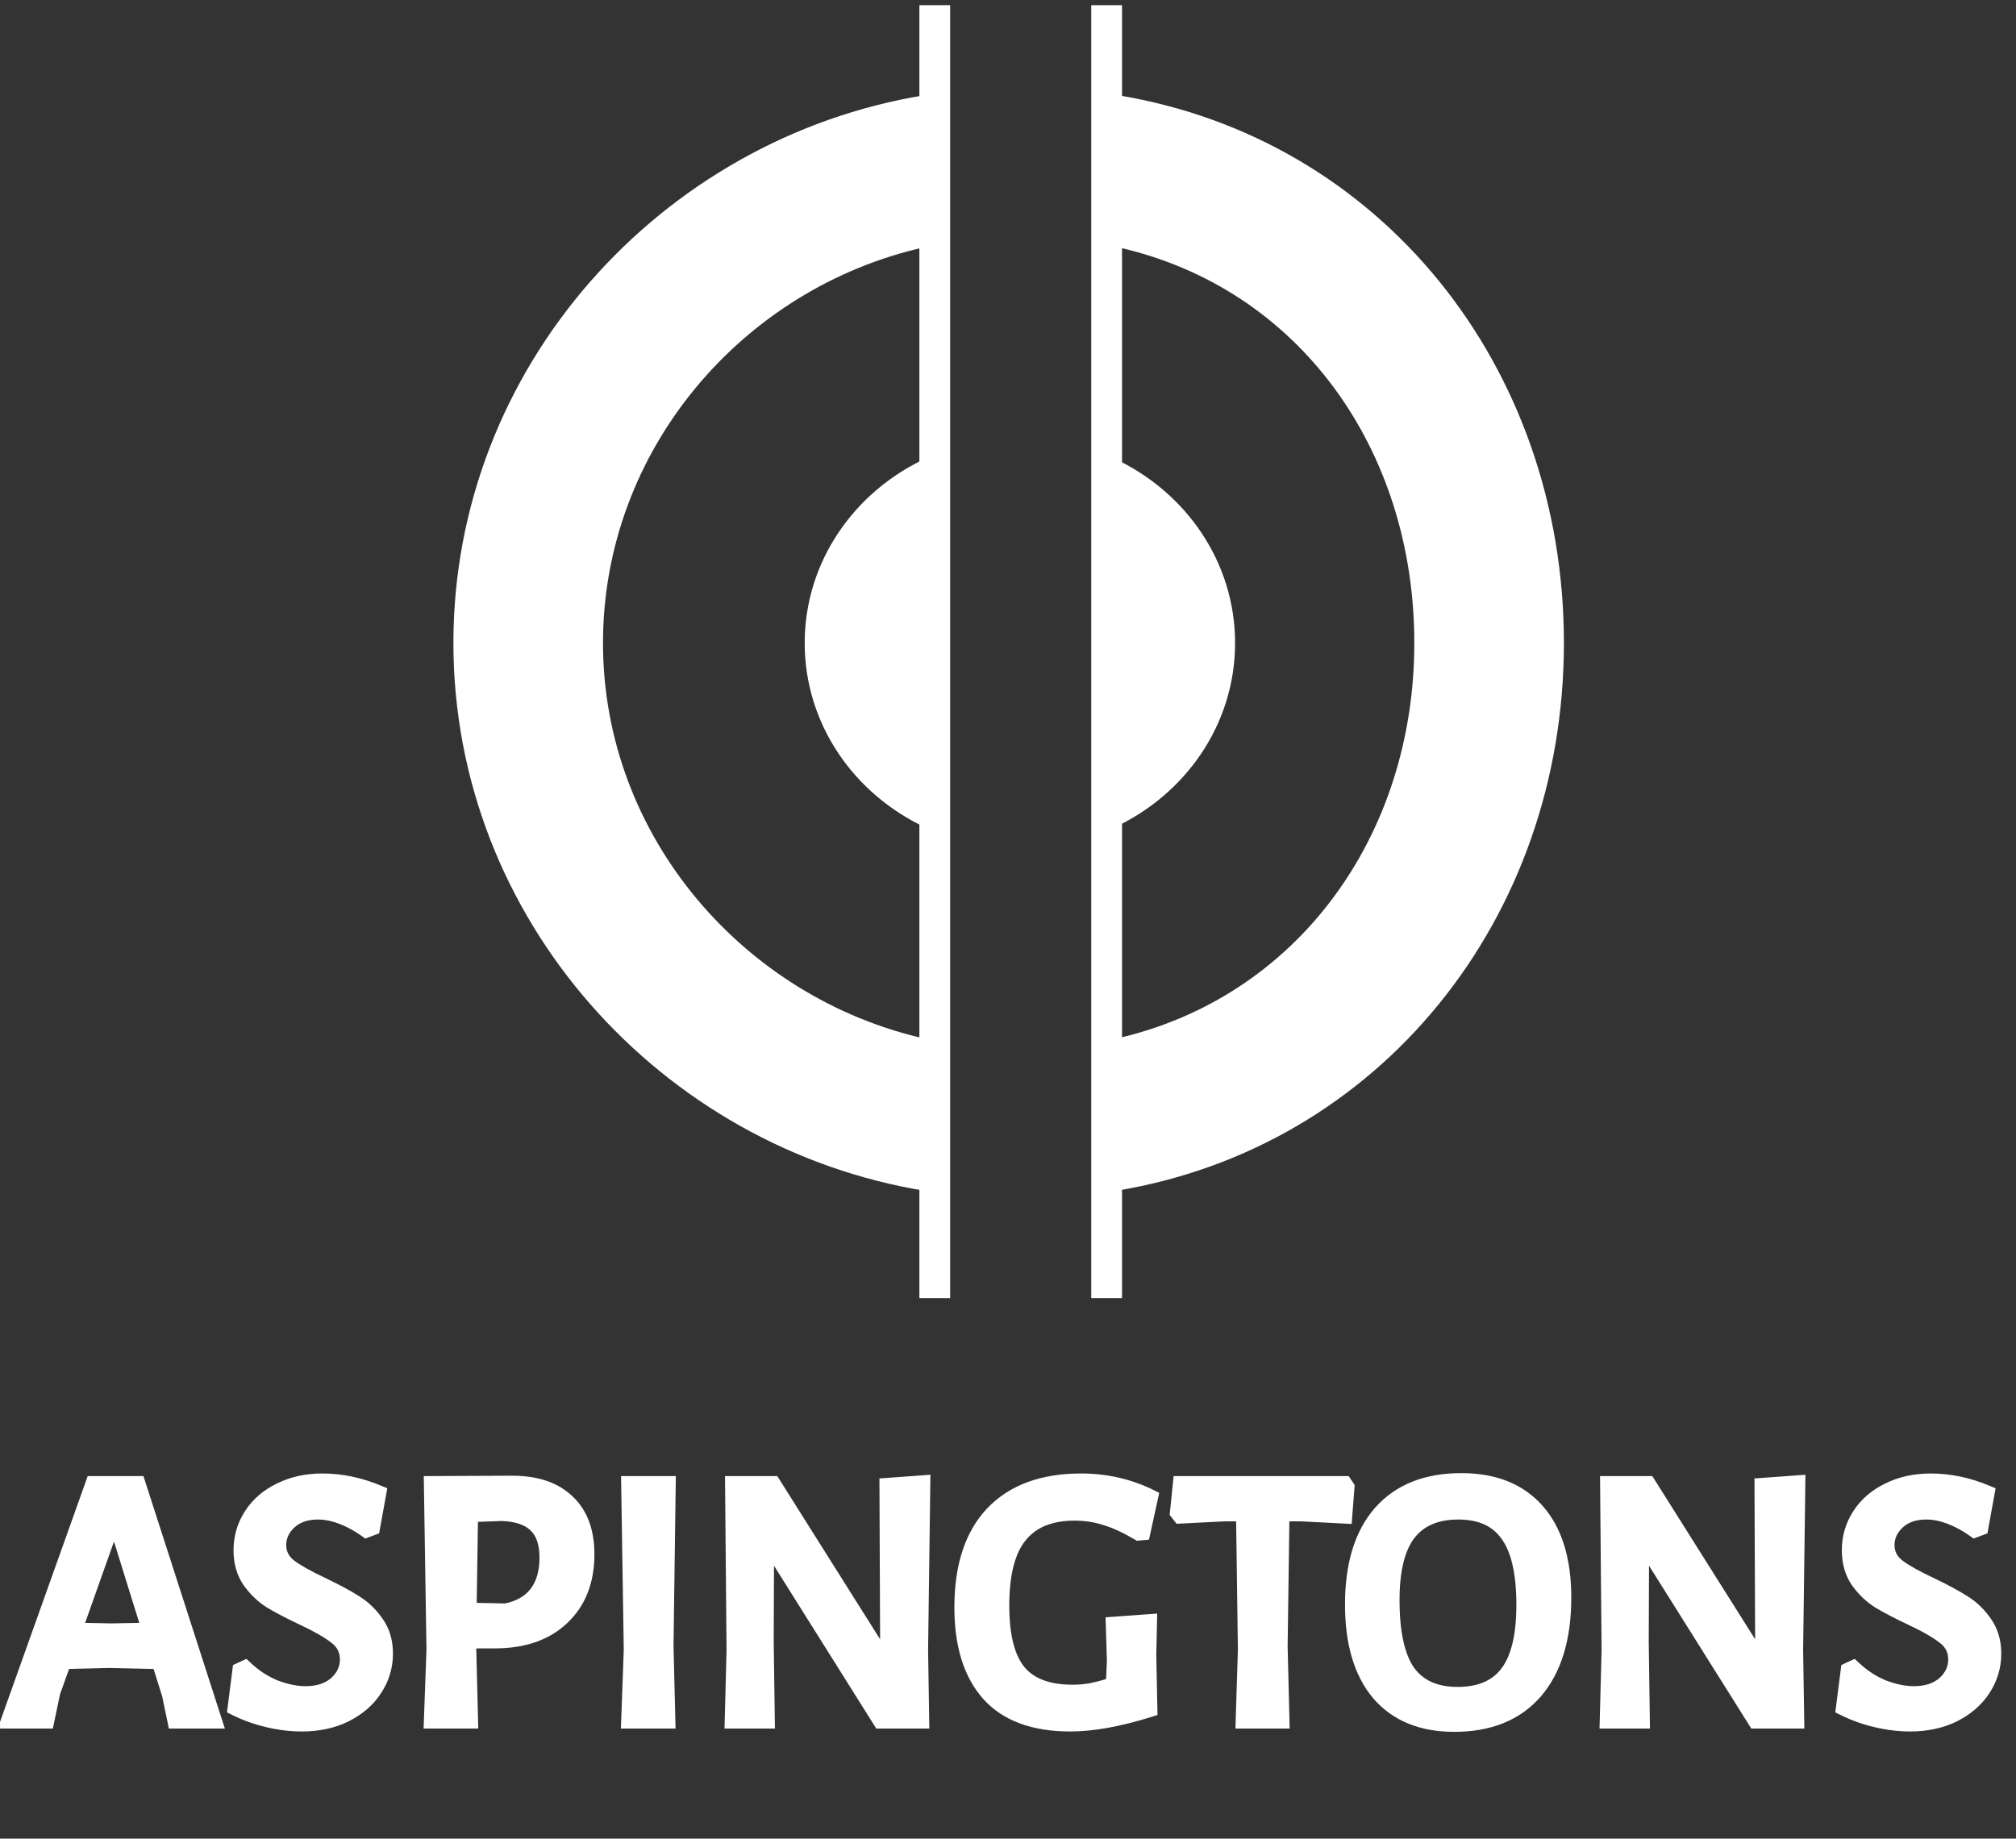 <svg xmlns="http://www.w3.org/2000/svg" width="262" height="239" viewBox="0 0 262 239" fill="none"><rect x="0" y="0" width="262" height="239" fill="#333333" stroke="none"/><path d="M160.512 83.585C160.512 73.046 154.105 63.935 144.805 59.601V107.57C154.105 103.236 160.512 94.124 160.512 83.585Z" fill="white"></path><path d="M104.578 83.585C104.578 94.124 110.984 103.236 120.285 107.57L120.285 59.601C110.984 63.935 104.578 73.046 104.578 83.585Z" fill="white"></path><path d="M120.175 12.371C85.894 17.968 58.925 47.721 58.925 83.585C58.925 119.453 85.958 149.209 120.245 154.802V135.026C96.706 129.744 78.366 108.719 78.366 83.585C78.366 58.423 96.596 37.379 120.175 32.127V12.371Z" fill="white"></path><path d="M203.246 83.585C203.246 47.721 179.504 17.968 145.223 12.371V32.127C168.802 37.379 183.805 58.423 183.805 83.585C183.805 108.719 168.521 129.744 144.982 135.026V154.802C179.269 149.209 203.246 119.453 203.246 83.585Z" fill="white"></path><line x1="121.483" y1="0.674" x2="121.483" y2="168.745" stroke="white" stroke-width="4"></line><line x1="143.818" y1="0.674" x2="143.818" y2="168.745" stroke="white" stroke-width="4"></line><mask id="path-5-outside-1_198_29" maskUnits="userSpaceOnUse" x="-0.415" y="190.688" width="261" height="35" fill="black"><rect fill="white" x="-0.415" y="190.688" width="261" height="35"></rect><path d="M27.849 223.688H22.761L22.041 220.232L20.698 215.96L14.169 215.816L8.265 215.96L6.825 219.992L6.057 223.688H1.113L12.105 192.872H17.913L27.849 223.688ZM19.449 211.928L15.034 197.72H14.697L9.657 211.928L14.505 212.024L19.449 211.928ZM41.909 192.536C44.341 192.536 46.773 193.048 49.205 194.072L48.389 198.584L47.621 198.872C46.597 198.136 45.541 197.56 44.453 197.144C43.365 196.728 42.325 196.52 41.333 196.52C39.765 196.52 38.517 196.952 37.589 197.816C36.661 198.68 36.197 199.688 36.197 200.84C36.197 201.96 36.661 202.888 37.589 203.624C38.517 204.328 39.973 205.144 41.957 206.072C43.685 206.904 45.077 207.656 46.133 208.328C47.221 209 48.149 209.896 48.917 211.016C49.685 212.104 50.069 213.416 50.069 214.952C50.069 216.616 49.605 218.152 48.677 219.56C47.781 220.936 46.501 222.04 44.837 222.872C43.205 223.672 41.333 224.072 39.221 224.072C37.813 224.072 36.357 223.896 34.853 223.544C33.349 223.192 31.925 222.68 30.581 222.008L31.205 217.112L31.829 216.824C33.013 217.944 34.309 218.792 35.717 219.368C37.157 219.912 38.485 220.184 39.701 220.184C41.365 220.184 42.693 219.752 43.685 218.888C44.677 217.992 45.173 216.936 45.173 215.72C45.173 214.504 44.693 213.528 43.733 212.792C42.773 212.024 41.301 211.176 39.317 210.248C37.621 209.448 36.245 208.728 35.189 208.088C34.133 207.416 33.221 206.536 32.453 205.448C31.717 204.36 31.349 203.048 31.349 201.512C31.349 199.848 31.797 198.328 32.693 196.952C33.589 195.576 34.837 194.504 36.437 193.736C38.037 192.936 39.861 192.536 41.909 192.536ZM66.552 192.824C69.656 192.824 72.04 193.624 73.704 195.224C75.4 196.792 76.249 199.064 76.249 202.04C76.249 205.496 75.177 208.232 73.032 210.248C70.921 212.264 68.008 213.272 64.296 213.272H60.888V213.992L61.128 223.688H56.088L56.424 214.424L56.088 192.872L66.552 192.824ZM65.736 209.432C67.496 209.08 68.824 208.328 69.72 207.176C70.648 205.992 71.112 204.424 71.112 202.472C71.112 200.552 70.617 199.128 69.624 198.2C68.665 197.272 67.192 196.776 65.209 196.712L61.128 196.856L60.936 209.336L65.736 209.432ZM86.529 213.992L86.769 223.688H81.729L82.065 214.424L81.729 192.872H86.817L86.529 213.992ZM119.615 214.472L119.759 223.688H114.431L99.935 200.6H99.599L99.551 213.368L99.695 223.688H95.183L95.423 214.568L95.231 192.872H100.463L115.007 215.96H115.391L115.295 193.112L119.903 192.776L119.615 214.472ZM140.486 192.536C143.718 192.536 146.726 193.224 149.51 194.6L148.502 199.208L147.974 199.256C146.406 198.328 144.982 197.672 143.702 197.288C142.422 196.872 141.078 196.664 139.67 196.664C136.47 196.664 134.086 197.64 132.518 199.592C130.95 201.512 130.166 204.552 130.166 208.712C130.166 212.68 130.902 215.56 132.374 217.352C133.846 219.112 136.182 219.992 139.382 219.992C140.182 219.992 140.966 219.928 141.734 219.8C142.534 219.64 143.526 219.384 144.71 219.032L144.854 215.912L144.71 211.16L149.366 210.824L149.27 215.144L149.414 222.2C145.446 223.448 142.006 224.072 139.094 224.072C134.39 224.072 130.87 222.776 128.534 220.184C126.198 217.56 125.03 213.816 125.03 208.952C125.03 203.64 126.358 199.576 129.014 196.76C131.702 193.944 135.526 192.536 140.486 192.536ZM175.028 193.304L174.74 197.048L169.172 196.76H166.58L166.34 213.992L166.58 223.688H161.588L161.876 214.424L161.636 196.76H159.044L153.38 197.048L153.044 196.616L153.428 192.872H174.74L175.028 193.304ZM189.908 192.488C194.164 192.488 197.444 193.8 199.748 196.424C202.052 199.048 203.204 202.792 203.204 207.656C203.204 212.904 201.972 216.968 199.508 219.848C197.044 222.696 193.54 224.12 188.996 224.12C184.772 224.12 181.508 222.776 179.204 220.088C176.932 217.368 175.796 213.528 175.796 208.568C175.796 203.416 177.012 199.448 179.444 196.664C181.908 193.88 185.396 192.488 189.908 192.488ZM189.524 196.52C186.612 196.52 184.436 197.464 182.996 199.352C181.588 201.208 180.884 204.088 180.884 207.992C180.884 212.248 181.572 215.368 182.948 217.352C184.356 219.304 186.516 220.28 189.428 220.28C192.372 220.28 194.548 219.336 195.956 217.448C197.364 215.56 198.068 212.616 198.068 208.616C198.068 204.424 197.364 201.368 195.956 199.448C194.58 197.496 192.436 196.52 189.524 196.52ZM233.334 214.472L233.478 223.688H228.15L213.654 200.6H213.318L213.27 213.368L213.414 223.688H208.902L209.142 214.568L208.95 192.872H214.182L228.726 215.96H229.11L229.014 193.112L233.622 192.776L233.334 214.472ZM250.925 192.536C253.357 192.536 255.789 193.048 258.221 194.072L257.405 198.584L256.637 198.872C255.613 198.136 254.557 197.56 253.469 197.144C252.381 196.728 251.341 196.52 250.349 196.52C248.781 196.52 247.533 196.952 246.605 197.816C245.677 198.68 245.213 199.688 245.213 200.84C245.213 201.96 245.677 202.888 246.605 203.624C247.533 204.328 248.989 205.144 250.973 206.072C252.701 206.904 254.093 207.656 255.149 208.328C256.237 209 257.165 209.896 257.933 211.016C258.701 212.104 259.085 213.416 259.085 214.952C259.085 216.616 258.621 218.152 257.693 219.56C256.797 220.936 255.517 222.04 253.853 222.872C252.221 223.672 250.349 224.072 248.237 224.072C246.829 224.072 245.373 223.896 243.869 223.544C242.365 223.192 240.941 222.68 239.597 222.008L240.221 217.112L240.845 216.824C242.029 217.944 243.325 218.792 244.733 219.368C246.173 219.912 247.501 220.184 248.717 220.184C250.381 220.184 251.709 219.752 252.701 218.888C253.693 217.992 254.189 216.936 254.189 215.72C254.189 214.504 253.709 213.528 252.749 212.792C251.789 212.024 250.317 211.176 248.333 210.248C246.637 209.448 245.261 208.728 244.205 208.088C243.149 207.416 242.237 206.536 241.469 205.448C240.733 204.36 240.365 203.048 240.365 201.512C240.365 199.848 240.813 198.328 241.709 196.952C242.605 195.576 243.853 194.504 245.453 193.736C247.053 192.936 248.877 192.536 250.925 192.536Z"></path></mask><path d="M27.849 223.688H22.761L22.041 220.232L20.698 215.96L14.169 215.816L8.265 215.96L6.825 219.992L6.057 223.688H1.113L12.105 192.872H17.913L27.849 223.688ZM19.449 211.928L15.034 197.72H14.697L9.657 211.928L14.505 212.024L19.449 211.928ZM41.909 192.536C44.341 192.536 46.773 193.048 49.205 194.072L48.389 198.584L47.621 198.872C46.597 198.136 45.541 197.56 44.453 197.144C43.365 196.728 42.325 196.52 41.333 196.52C39.765 196.52 38.517 196.952 37.589 197.816C36.661 198.68 36.197 199.688 36.197 200.84C36.197 201.96 36.661 202.888 37.589 203.624C38.517 204.328 39.973 205.144 41.957 206.072C43.685 206.904 45.077 207.656 46.133 208.328C47.221 209 48.149 209.896 48.917 211.016C49.685 212.104 50.069 213.416 50.069 214.952C50.069 216.616 49.605 218.152 48.677 219.56C47.781 220.936 46.501 222.04 44.837 222.872C43.205 223.672 41.333 224.072 39.221 224.072C37.813 224.072 36.357 223.896 34.853 223.544C33.349 223.192 31.925 222.68 30.581 222.008L31.205 217.112L31.829 216.824C33.013 217.944 34.309 218.792 35.717 219.368C37.157 219.912 38.485 220.184 39.701 220.184C41.365 220.184 42.693 219.752 43.685 218.888C44.677 217.992 45.173 216.936 45.173 215.72C45.173 214.504 44.693 213.528 43.733 212.792C42.773 212.024 41.301 211.176 39.317 210.248C37.621 209.448 36.245 208.728 35.189 208.088C34.133 207.416 33.221 206.536 32.453 205.448C31.717 204.36 31.349 203.048 31.349 201.512C31.349 199.848 31.797 198.328 32.693 196.952C33.589 195.576 34.837 194.504 36.437 193.736C38.037 192.936 39.861 192.536 41.909 192.536ZM66.552 192.824C69.656 192.824 72.04 193.624 73.704 195.224C75.4 196.792 76.249 199.064 76.249 202.04C76.249 205.496 75.177 208.232 73.032 210.248C70.921 212.264 68.008 213.272 64.296 213.272H60.888V213.992L61.128 223.688H56.088L56.424 214.424L56.088 192.872L66.552 192.824ZM65.736 209.432C67.496 209.08 68.824 208.328 69.72 207.176C70.648 205.992 71.112 204.424 71.112 202.472C71.112 200.552 70.617 199.128 69.624 198.2C68.665 197.272 67.192 196.776 65.209 196.712L61.128 196.856L60.936 209.336L65.736 209.432ZM86.529 213.992L86.769 223.688H81.729L82.065 214.424L81.729 192.872H86.817L86.529 213.992ZM119.615 214.472L119.759 223.688H114.431L99.935 200.6H99.599L99.551 213.368L99.695 223.688H95.183L95.423 214.568L95.231 192.872H100.463L115.007 215.96H115.391L115.295 193.112L119.903 192.776L119.615 214.472ZM140.486 192.536C143.718 192.536 146.726 193.224 149.51 194.6L148.502 199.208L147.974 199.256C146.406 198.328 144.982 197.672 143.702 197.288C142.422 196.872 141.078 196.664 139.67 196.664C136.47 196.664 134.086 197.64 132.518 199.592C130.95 201.512 130.166 204.552 130.166 208.712C130.166 212.68 130.902 215.56 132.374 217.352C133.846 219.112 136.182 219.992 139.382 219.992C140.182 219.992 140.966 219.928 141.734 219.8C142.534 219.64 143.526 219.384 144.71 219.032L144.854 215.912L144.71 211.16L149.366 210.824L149.27 215.144L149.414 222.2C145.446 223.448 142.006 224.072 139.094 224.072C134.39 224.072 130.87 222.776 128.534 220.184C126.198 217.56 125.03 213.816 125.03 208.952C125.03 203.64 126.358 199.576 129.014 196.76C131.702 193.944 135.526 192.536 140.486 192.536ZM175.028 193.304L174.74 197.048L169.172 196.76H166.58L166.34 213.992L166.58 223.688H161.588L161.876 214.424L161.636 196.76H159.044L153.38 197.048L153.044 196.616L153.428 192.872H174.74L175.028 193.304ZM189.908 192.488C194.164 192.488 197.444 193.8 199.748 196.424C202.052 199.048 203.204 202.792 203.204 207.656C203.204 212.904 201.972 216.968 199.508 219.848C197.044 222.696 193.54 224.12 188.996 224.12C184.772 224.12 181.508 222.776 179.204 220.088C176.932 217.368 175.796 213.528 175.796 208.568C175.796 203.416 177.012 199.448 179.444 196.664C181.908 193.88 185.396 192.488 189.908 192.488ZM189.524 196.52C186.612 196.52 184.436 197.464 182.996 199.352C181.588 201.208 180.884 204.088 180.884 207.992C180.884 212.248 181.572 215.368 182.948 217.352C184.356 219.304 186.516 220.28 189.428 220.28C192.372 220.28 194.548 219.336 195.956 217.448C197.364 215.56 198.068 212.616 198.068 208.616C198.068 204.424 197.364 201.368 195.956 199.448C194.58 197.496 192.436 196.52 189.524 196.52ZM233.334 214.472L233.478 223.688H228.15L213.654 200.6H213.318L213.27 213.368L213.414 223.688H208.902L209.142 214.568L208.95 192.872H214.182L228.726 215.96H229.11L229.014 193.112L233.622 192.776L233.334 214.472ZM250.925 192.536C253.357 192.536 255.789 193.048 258.221 194.072L257.405 198.584L256.637 198.872C255.613 198.136 254.557 197.56 253.469 197.144C252.381 196.728 251.341 196.52 250.349 196.52C248.781 196.52 247.533 196.952 246.605 197.816C245.677 198.68 245.213 199.688 245.213 200.84C245.213 201.96 245.677 202.888 246.605 203.624C247.533 204.328 248.989 205.144 250.973 206.072C252.701 206.904 254.093 207.656 255.149 208.328C256.237 209 257.165 209.896 257.933 211.016C258.701 212.104 259.085 213.416 259.085 214.952C259.085 216.616 258.621 218.152 257.693 219.56C256.797 220.936 255.517 222.04 253.853 222.872C252.221 223.672 250.349 224.072 248.237 224.072C246.829 224.072 245.373 223.896 243.869 223.544C242.365 223.192 240.941 222.68 239.597 222.008L240.221 217.112L240.845 216.824C242.029 217.944 243.325 218.792 244.733 219.368C246.173 219.912 247.501 220.184 248.717 220.184C250.381 220.184 251.709 219.752 252.701 218.888C253.693 217.992 254.189 216.936 254.189 215.72C254.189 214.504 253.709 213.528 252.749 212.792C251.789 212.024 250.317 211.176 248.333 210.248C246.637 209.448 245.261 208.728 244.205 208.088C243.149 207.416 242.237 206.536 241.469 205.448C240.733 204.36 240.365 203.048 240.365 201.512C240.365 199.848 240.813 198.328 241.709 196.952C242.605 195.576 243.853 194.504 245.453 193.736C247.053 192.936 248.877 192.536 250.925 192.536Z" fill="white"></path><path d="M27.849 223.688V224.688H29.223L28.801 223.381L27.849 223.688ZM22.761 223.688L21.782 223.892L21.948 224.688H22.761V223.688ZM22.041 220.232L23.02 220.028L23.01 219.979L22.995 219.932L22.041 220.232ZM20.698 215.96L21.651 215.66L21.436 214.976L20.72 214.96L20.698 215.96ZM14.169 215.816L14.191 214.816L14.168 214.816L14.145 214.816L14.169 215.816ZM8.265 215.96L8.241 214.96L7.555 214.977L7.324 215.624L8.265 215.96ZM6.825 219.992L5.884 219.656L5.86 219.721L5.846 219.788L6.825 219.992ZM6.057 223.688V224.688H6.871L7.037 223.891L6.057 223.688ZM1.113 223.688L0.172 223.352L-0.305 224.688H1.113V223.688ZM12.105 192.872V191.872H11.4L11.164 192.536L12.105 192.872ZM17.913 192.872L18.865 192.565L18.642 191.872H17.913V192.872ZM19.449 211.928L19.469 212.928L20.799 212.902L20.404 211.631L19.449 211.928ZM15.034 197.72L15.988 197.423L15.77 196.72H15.034V197.72ZM14.697 197.72V196.72H13.991L13.755 197.386L14.697 197.72ZM9.657 211.928L8.715 211.594L8.251 212.9L9.638 212.928L9.657 211.928ZM14.505 212.024L14.486 213.024L14.505 213.024L14.525 213.024L14.505 212.024ZM27.849 222.688H22.761V224.688H27.849V222.688ZM23.74 223.484L23.02 220.028L21.062 220.436L21.782 223.892L23.74 223.484ZM22.995 219.932L21.651 215.66L19.744 216.26L21.087 220.532L22.995 219.932ZM20.72 214.96L14.191 214.816L14.147 216.816L20.675 216.96L20.72 214.96ZM14.145 214.816L8.241 214.96L8.29 216.96L14.194 216.816L14.145 214.816ZM7.324 215.624L5.884 219.656L7.767 220.328L9.207 216.296L7.324 215.624ZM5.846 219.788L5.078 223.484L7.037 223.891L7.805 220.195L5.846 219.788ZM6.057 222.688H1.113V224.688H6.057V222.688ZM2.055 224.024L13.047 193.208L11.164 192.536L0.172 223.352L2.055 224.024ZM12.105 193.872H17.913V191.872H12.105V193.872ZM16.962 193.179L26.898 223.995L28.801 223.381L18.865 192.565L16.962 193.179ZM20.404 211.631L15.988 197.423L14.079 198.017L18.494 212.225L20.404 211.631ZM15.034 196.72H14.697V198.72H15.034V196.72ZM13.755 197.386L8.715 211.594L10.6 212.262L15.64 198.054L13.755 197.386ZM9.638 212.928L14.486 213.024L14.525 211.024L9.677 210.928L9.638 212.928ZM14.525 213.024L19.469 212.928L19.43 210.928L14.486 211.024L14.525 213.024ZM49.205 194.072L50.189 194.25L50.332 193.461L49.593 193.15L49.205 194.072ZM48.389 198.584L48.74 199.52L49.272 199.321L49.373 198.762L48.389 198.584ZM47.621 198.872L47.038 199.684L47.472 199.996L47.972 199.808L47.621 198.872ZM37.589 197.816L38.271 198.548L38.271 198.548L37.589 197.816ZM37.589 203.624L36.968 204.407L36.976 204.414L36.985 204.421L37.589 203.624ZM41.957 206.072L42.391 205.171L42.381 205.166L41.957 206.072ZM46.133 208.328L45.596 209.172L45.608 209.179L46.133 208.328ZM48.917 211.016L48.093 211.581L48.1 211.593L48.917 211.016ZM48.677 219.56L47.842 219.01L47.839 219.014L48.677 219.56ZM44.837 222.872L45.278 223.77L45.285 223.766L44.837 222.872ZM34.853 223.544L34.625 224.518L34.625 224.518L34.853 223.544ZM30.581 222.008L29.589 221.881L29.5 222.585L30.134 222.902L30.581 222.008ZM31.205 217.112L30.786 216.204L30.283 216.436L30.213 216.985L31.205 217.112ZM31.829 216.824L32.517 216.097L32.025 215.632L31.41 215.916L31.829 216.824ZM35.717 219.368L35.339 220.293L35.351 220.299L35.364 220.303L35.717 219.368ZM43.685 218.888L44.342 219.642L44.349 219.636L44.356 219.63L43.685 218.888ZM43.733 212.792L43.109 213.573L43.117 213.579L43.125 213.585L43.733 212.792ZM39.317 210.248L38.891 211.152L38.894 211.154L39.317 210.248ZM35.189 208.088L34.652 208.932L34.662 208.937L34.671 208.943L35.189 208.088ZM32.453 205.448L31.625 206.008L31.631 206.016L31.636 206.025L32.453 205.448ZM32.693 196.952L31.855 196.406L31.855 196.406L32.693 196.952ZM36.437 193.736L36.87 194.637L36.877 194.634L36.885 194.63L36.437 193.736ZM41.909 193.536C44.197 193.536 46.498 194.017 48.817 194.993L49.593 193.15C47.049 192.079 44.486 191.536 41.909 191.536V193.536ZM48.221 193.894L47.405 198.406L49.373 198.762L50.189 194.25L48.221 193.894ZM48.038 197.648L47.27 197.936L47.972 199.808L48.74 199.52L48.038 197.648ZM48.205 198.06C47.117 197.278 45.985 196.659 44.81 196.21L44.096 198.078C45.097 198.461 46.078 198.994 47.038 199.684L48.205 198.06ZM44.81 196.21C43.628 195.758 42.467 195.52 41.333 195.52V197.52C42.184 197.52 43.103 197.698 44.096 198.078L44.81 196.21ZM41.333 195.52C39.575 195.52 38.062 196.009 36.908 197.084L38.271 198.548C38.972 197.895 39.955 197.52 41.333 197.52V195.52ZM36.908 197.084C35.799 198.116 35.197 199.381 35.197 200.84H37.197C37.197 199.995 37.523 199.244 38.271 198.548L36.908 197.084ZM35.197 200.84C35.197 202.285 35.817 203.494 36.968 204.407L38.211 202.84C37.506 202.281 37.197 201.635 37.197 200.84H35.197ZM36.985 204.421C37.998 205.189 39.531 206.041 41.534 206.978L42.381 205.166C40.416 204.247 39.036 203.466 38.194 202.827L36.985 204.421ZM41.523 206.973C43.233 207.796 44.586 208.529 45.596 209.172L46.67 207.484C45.569 206.783 44.138 206.012 42.391 205.171L41.523 206.973ZM45.608 209.179C46.57 209.773 47.398 210.569 48.093 211.581L49.742 210.45C48.9 209.223 47.873 208.227 46.659 207.477L45.608 209.179ZM48.1 211.593C48.732 212.487 49.069 213.59 49.069 214.952H51.069C51.069 213.242 50.639 211.721 49.734 210.439L48.1 211.593ZM49.069 214.952C49.069 216.417 48.664 217.763 47.842 219.01L49.512 220.11C50.546 218.541 51.069 216.814 51.069 214.952H49.069ZM47.839 219.014C47.053 220.222 45.917 221.214 44.39 221.977L45.285 223.766C47.086 222.866 48.51 221.649 49.515 220.106L47.839 219.014ZM44.397 221.974C42.923 222.697 41.205 223.072 39.221 223.072V225.072C41.461 225.072 43.488 224.647 45.278 223.77L44.397 221.974ZM39.221 223.072C37.897 223.072 36.518 222.906 35.081 222.57L34.625 224.518C36.197 224.885 37.73 225.072 39.221 225.072V223.072ZM35.081 222.57C33.651 222.235 32.301 221.75 31.029 221.113L30.134 222.902C31.55 223.61 33.048 224.148 34.625 224.518L35.081 222.57ZM31.573 222.134L32.197 217.238L30.213 216.985L29.589 221.881L31.573 222.134ZM31.624 218.02L32.248 217.732L31.41 215.916L30.786 216.204L31.624 218.02ZM31.142 217.55C32.409 218.749 33.809 219.667 35.339 220.293L36.096 218.442C34.81 217.916 33.617 217.139 32.517 216.097L31.142 217.55ZM35.364 220.303C36.888 220.879 38.337 221.184 39.701 221.184V219.184C38.633 219.184 37.426 218.945 36.071 218.432L35.364 220.303ZM39.701 221.184C41.541 221.184 43.124 220.703 44.342 219.642L43.029 218.134C42.263 218.801 41.19 219.184 39.701 219.184V221.184ZM44.356 219.63C45.534 218.565 46.173 217.249 46.173 215.72H44.173C44.173 216.623 43.82 217.418 43.015 218.146L44.356 219.63ZM46.173 215.72C46.173 214.195 45.55 212.925 44.342 211.998L43.125 213.585C43.837 214.131 44.173 214.813 44.173 215.72H46.173ZM44.358 212.011C43.306 211.169 41.75 210.282 39.741 209.342L38.894 211.154C40.852 212.07 42.241 212.878 43.109 213.573L44.358 212.011ZM39.744 209.343C38.065 208.552 36.723 207.848 35.708 207.233L34.671 208.943C35.768 209.608 37.178 210.344 38.891 211.152L39.744 209.343ZM35.726 207.244C34.787 206.647 33.968 205.86 33.27 204.871L31.636 206.025C32.475 207.212 33.48 208.185 34.652 208.932L35.726 207.244ZM33.282 204.888C32.675 203.992 32.349 202.883 32.349 201.512H30.349C30.349 203.213 30.759 204.728 31.625 206.008L33.282 204.888ZM32.349 201.512C32.349 200.039 32.742 198.709 33.531 197.498L31.855 196.406C30.852 197.947 30.349 199.657 30.349 201.512H32.349ZM33.531 197.498C34.319 196.287 35.421 195.333 36.87 194.637L36.005 192.834C34.253 193.675 32.859 194.864 31.855 196.406L33.531 197.498ZM36.885 194.63C38.327 193.909 39.994 193.536 41.909 193.536V191.536C39.729 191.536 37.748 191.963 35.99 192.841L36.885 194.63ZM66.552 192.824V191.824L66.548 191.824L66.552 192.824ZM73.704 195.224L73.011 195.945L73.018 195.951L73.026 195.958L73.704 195.224ZM73.032 210.248L72.347 209.519L72.342 209.525L73.032 210.248ZM60.888 213.272V212.272H59.888V213.272H60.888ZM60.888 213.992H59.888V214.004L59.889 214.017L60.888 213.992ZM61.128 223.688V224.688H62.154L62.128 223.663L61.128 223.688ZM56.088 223.688L55.089 223.652L55.051 224.688H56.088V223.688ZM56.424 214.424L57.424 214.46L57.425 214.434L57.424 214.408L56.424 214.424ZM56.088 192.872L56.084 191.872L55.073 191.877L55.089 192.887L56.088 192.872ZM65.736 209.432L65.716 210.432L65.826 210.434L65.933 210.412L65.736 209.432ZM69.72 207.176L68.933 206.559L68.931 206.562L69.72 207.176ZM69.624 198.2L68.929 198.919L68.935 198.925L68.941 198.93L69.624 198.2ZM65.209 196.712L65.241 195.712L65.207 195.711L65.173 195.712L65.209 196.712ZM61.128 196.856L61.093 195.856L60.143 195.89L60.129 196.84L61.128 196.856ZM60.936 209.336L59.937 209.32L59.921 210.316L60.916 210.336L60.936 209.336ZM66.552 193.824C69.489 193.824 71.59 194.578 73.011 195.945L74.398 194.503C72.49 192.669 69.824 191.824 66.552 191.824V193.824ZM73.026 195.958C74.462 197.286 75.249 199.258 75.249 202.04H77.249C77.249 198.87 76.339 196.298 74.383 194.49L73.026 195.958ZM75.249 202.04C75.249 205.272 74.255 207.725 72.347 209.519L73.718 210.976C76.098 208.738 77.249 205.719 77.249 202.04H75.249ZM72.342 209.525C70.463 211.318 67.824 212.272 64.296 212.272V214.272C68.193 214.272 71.378 213.209 73.723 210.971L72.342 209.525ZM64.296 212.272H60.888V214.272H64.296V212.272ZM59.888 213.272V213.992H61.888V213.272H59.888ZM59.889 214.017L60.129 223.713L62.128 223.663L61.888 213.967L59.889 214.017ZM61.128 222.688H56.088V224.688H61.128V222.688ZM57.088 223.724L57.424 214.46L55.425 214.388L55.089 223.652L57.088 223.724ZM57.424 214.408L57.088 192.856L55.089 192.887L55.425 214.439L57.424 214.408ZM56.093 193.872L66.557 193.824L66.548 191.824L56.084 191.872L56.093 193.872ZM65.933 210.412C67.872 210.025 69.435 209.172 70.51 207.79L68.931 206.562C68.214 207.484 67.121 208.135 65.54 208.451L65.933 210.412ZM70.507 207.793C71.61 206.386 72.112 204.58 72.112 202.472H70.112C70.112 204.267 69.687 205.597 68.933 206.559L70.507 207.793ZM72.112 202.472C72.112 200.392 71.574 198.654 70.308 197.47L68.941 198.93C69.659 199.602 70.112 200.712 70.112 202.472H72.112ZM70.32 197.481C69.111 196.313 67.355 195.781 65.241 195.712L65.176 197.711C67.03 197.771 68.218 198.231 68.929 198.919L70.32 197.481ZM65.173 195.712L61.093 195.856L61.164 197.855L65.244 197.711L65.173 195.712ZM60.129 196.84L59.937 209.32L61.936 209.351L62.128 196.871L60.129 196.84ZM60.916 210.336L65.716 210.432L65.756 208.432L60.956 208.336L60.916 210.336ZM86.529 213.992L85.529 213.978L85.529 213.997L85.529 214.017L86.529 213.992ZM86.769 223.688V224.688H87.794L87.769 223.663L86.769 223.688ZM81.729 223.688L80.73 223.652L80.692 224.688H81.729V223.688ZM82.065 214.424L83.064 214.46L83.065 214.434L83.065 214.408L82.065 214.424ZM81.729 192.872V191.872H80.713L80.729 192.887L81.729 192.872ZM86.817 192.872L87.817 192.886L87.831 191.872H86.817V192.872ZM85.529 214.017L85.769 223.713L87.769 223.663L87.529 213.967L85.529 214.017ZM86.769 222.688H81.729V224.688H86.769V222.688ZM82.728 223.724L83.064 214.46L81.066 214.388L80.73 223.652L82.728 223.724ZM83.065 214.408L82.729 192.856L80.729 192.887L81.065 214.439L83.065 214.408ZM81.729 193.872H86.817V191.872H81.729V193.872ZM85.817 192.858L85.529 213.978L87.529 214.006L87.817 192.886L85.817 192.858ZM119.615 214.472L118.615 214.459L118.615 214.473L118.615 214.487L119.615 214.472ZM119.759 223.688V224.688H120.775L120.759 223.672L119.759 223.688ZM114.431 223.688L113.584 224.22L113.878 224.688H114.431V223.688ZM99.935 200.6L100.782 200.068L100.488 199.6H99.935V200.6ZM99.599 200.6V199.6H98.603L98.599 200.596L99.599 200.6ZM99.551 213.368L98.551 213.364L98.551 213.373L98.551 213.382L99.551 213.368ZM99.695 223.688V224.688H100.709L100.695 223.674L99.695 223.688ZM95.183 223.688L94.184 223.662L94.157 224.688H95.183V223.688ZM95.423 214.568L96.423 214.594L96.423 214.577L96.423 214.559L95.423 214.568ZM95.231 192.872V191.872H94.222L94.231 192.881L95.231 192.872ZM100.463 192.872L101.309 192.339L101.015 191.872H100.463V192.872ZM115.007 215.96L114.161 216.493L114.455 216.96H115.007V215.96ZM115.391 215.96V216.96H116.396L116.391 215.956L115.391 215.96ZM115.295 193.112L115.223 192.115L114.291 192.182L114.295 193.116L115.295 193.112ZM119.903 192.776L120.903 192.789L120.918 191.699L119.831 191.779L119.903 192.776ZM118.615 214.487L118.759 223.703L120.759 223.672L120.615 214.456L118.615 214.487ZM119.759 222.688H114.431V224.688H119.759V222.688ZM115.278 223.156L100.782 200.068L99.088 201.132L113.584 224.22L115.278 223.156ZM99.935 199.6H99.599V201.6H99.935V199.6ZM98.599 200.596L98.551 213.364L100.551 213.372L100.599 200.604L98.599 200.596ZM98.551 213.382L98.695 223.702L100.695 223.674L100.551 213.354L98.551 213.382ZM99.695 222.688H95.183V224.688H99.695V222.688ZM96.183 223.714L96.423 214.594L94.424 214.542L94.184 223.662L96.183 223.714ZM96.423 214.559L96.231 192.863L94.231 192.881L94.423 214.577L96.423 214.559ZM95.231 193.872H100.463V191.872H95.231V193.872ZM99.617 193.405L114.161 216.493L115.853 215.427L101.309 192.339L99.617 193.405ZM115.007 216.96H115.391V214.96H115.007V216.96ZM116.391 215.956L116.295 193.108L114.295 193.116L114.391 215.964L116.391 215.956ZM115.368 194.109L119.976 193.773L119.831 191.779L115.223 192.115L115.368 194.109ZM118.903 192.763L118.615 214.459L120.615 214.485L120.903 192.789L118.903 192.763ZM149.51 194.6L150.487 194.814L150.654 194.05L149.953 193.703L149.51 194.6ZM148.502 199.208L148.592 200.204L149.322 200.137L149.479 199.422L148.502 199.208ZM147.974 199.256L147.465 200.116L147.743 200.281L148.064 200.252L147.974 199.256ZM143.702 197.288L143.393 198.239L143.404 198.242L143.415 198.246L143.702 197.288ZM132.518 199.592L133.293 200.224L133.298 200.218L132.518 199.592ZM132.374 217.352L131.601 217.987L131.607 217.993L132.374 217.352ZM141.734 219.8L141.898 220.786L141.914 220.784L141.93 220.78L141.734 219.8ZM144.71 219.032L144.995 219.99L145.676 219.788L145.709 219.078L144.71 219.032ZM144.854 215.912L145.853 215.958L145.855 215.92L145.853 215.882L144.854 215.912ZM144.71 211.16L144.638 210.162L143.681 210.231L143.71 211.19L144.71 211.16ZM149.366 210.824L150.366 210.846L150.39 209.747L149.294 209.826L149.366 210.824ZM149.27 215.144L148.27 215.122L148.27 215.143L148.27 215.164L149.27 215.144ZM149.414 222.2L149.714 223.154L150.429 222.929L150.414 222.179L149.414 222.2ZM128.534 220.184L127.787 220.849L127.791 220.853L128.534 220.184ZM129.014 196.76L128.291 196.069L128.286 196.074L129.014 196.76ZM140.486 193.536C143.571 193.536 146.426 194.191 149.067 195.496L149.953 193.703C147.026 192.256 143.865 191.536 140.486 191.536V193.536ZM148.533 194.386L147.525 198.994L149.479 199.422L150.487 194.814L148.533 194.386ZM148.411 198.212L147.883 198.26L148.064 200.252L148.592 200.204L148.411 198.212ZM148.483 198.395C146.869 197.44 145.369 196.744 143.989 196.33L143.415 198.246C144.595 198.6 145.943 199.216 147.465 200.116L148.483 198.395ZM144.011 196.337C142.627 195.887 141.178 195.664 139.67 195.664V197.664C140.978 197.664 142.217 197.857 143.393 198.239L144.011 196.337ZM139.67 195.664C136.259 195.664 133.547 196.714 131.738 198.966L133.298 200.218C134.625 198.566 136.681 197.664 139.67 197.664V195.664ZM131.743 198.959C129.959 201.144 129.166 204.465 129.166 208.712H131.166C131.166 204.639 131.941 201.88 133.292 200.224L131.743 198.959ZM129.166 208.712C129.166 212.762 129.909 215.927 131.601 217.987L133.147 216.717C131.895 215.193 131.166 212.598 131.166 208.712H129.166ZM131.607 217.993C133.335 220.06 136.008 220.992 139.382 220.992V218.992C136.356 218.992 134.356 218.164 133.141 216.71L131.607 217.993ZM139.382 220.992C140.236 220.992 141.075 220.924 141.898 220.786L141.57 218.813C140.857 218.932 140.128 218.992 139.382 218.992V220.992ZM141.93 220.78C142.771 220.612 143.795 220.347 144.995 219.99L144.425 218.073C143.257 218.421 142.297 218.667 141.538 218.819L141.93 220.78ZM145.709 219.078L145.853 215.958L143.855 215.866L143.711 218.986L145.709 219.078ZM145.853 215.882L145.709 211.13L143.71 211.19L143.854 215.942L145.853 215.882ZM144.782 212.157L149.438 211.821L149.294 209.826L144.638 210.162L144.782 212.157ZM148.366 210.802L148.27 215.122L150.27 215.166L150.366 210.846L148.366 210.802ZM148.27 215.164L148.414 222.22L150.414 222.179L150.27 215.123L148.27 215.164ZM149.114 221.246C145.205 222.475 141.871 223.072 139.094 223.072V225.072C142.141 225.072 145.687 224.42 149.714 223.154L149.114 221.246ZM139.094 223.072C134.57 223.072 131.364 221.83 129.277 219.514L127.791 220.853C130.376 223.722 134.21 225.072 139.094 225.072V223.072ZM129.281 219.519C127.161 217.138 126.03 213.665 126.03 208.952H124.03C124.03 213.967 125.235 217.982 127.787 220.849L129.281 219.519ZM126.03 208.952C126.03 203.799 127.317 200.017 129.741 197.446L128.286 196.074C125.399 199.135 124.03 203.481 124.03 208.952H126.03ZM129.737 197.45C132.188 194.883 135.72 193.536 140.486 193.536V191.536C135.332 191.536 131.216 193.005 128.291 196.069L129.737 197.45ZM175.028 193.304L176.025 193.381L176.052 193.036L175.86 192.749L175.028 193.304ZM174.74 197.048L174.689 198.047L175.663 198.097L175.737 197.125L174.74 197.048ZM169.172 196.76L169.224 195.761L169.198 195.76H169.172V196.76ZM166.58 196.76V195.76H165.594L165.58 196.746L166.58 196.76ZM166.34 213.992L165.34 213.978L165.34 213.997L165.341 214.017L166.34 213.992ZM166.58 223.688V224.688H167.605L167.58 223.663L166.58 223.688ZM161.588 223.688L160.589 223.657L160.557 224.688H161.588V223.688ZM161.876 214.424L162.876 214.455L162.877 214.433L162.876 214.41L161.876 214.424ZM161.636 196.76L162.636 196.746L162.623 195.76H161.636V196.76ZM159.044 196.76V195.76H159.019L158.994 195.761L159.044 196.76ZM153.38 197.048L152.591 197.662L152.911 198.073L153.431 198.047L153.38 197.048ZM153.044 196.616L152.05 196.514L152.009 196.913L152.255 197.23L153.044 196.616ZM153.428 192.872V191.872H152.526L152.434 192.77L153.428 192.872ZM174.74 192.872L175.572 192.317L175.276 191.872H174.74V192.872ZM174.031 193.227L173.743 196.971L175.737 197.125L176.025 193.381L174.031 193.227ZM174.792 196.049L169.224 195.761L169.121 197.759L174.689 198.047L174.792 196.049ZM169.172 195.76H166.58V197.76H169.172V195.76ZM165.58 196.746L165.34 213.978L167.34 214.006L167.58 196.774L165.58 196.746ZM165.341 214.017L165.581 223.713L167.58 223.663L167.34 213.967L165.341 214.017ZM166.58 222.688H161.588V224.688H166.58V222.688ZM162.588 223.719L162.876 214.455L160.877 214.393L160.589 223.657L162.588 223.719ZM162.876 214.41L162.636 196.746L160.636 196.773L160.876 214.437L162.876 214.41ZM161.636 195.76H159.044V197.76H161.636V195.76ZM158.994 195.761L153.33 196.049L153.431 198.047L159.095 197.759L158.994 195.761ZM154.17 196.434L153.834 196.002L152.255 197.23L152.591 197.662L154.17 196.434ZM154.039 196.718L154.423 192.974L152.434 192.77L152.05 196.514L154.039 196.718ZM153.428 193.872H174.74V191.872H153.428V193.872ZM173.908 193.427L174.196 193.859L175.86 192.749L175.572 192.317L173.908 193.427ZM199.748 196.424L200.499 195.764L200.499 195.764L199.748 196.424ZM199.508 219.848L200.264 220.502L200.267 220.498L199.508 219.848ZM179.204 220.088L178.436 220.729L178.444 220.739L179.204 220.088ZM179.444 196.664L178.695 196.001L178.69 196.006L179.444 196.664ZM182.996 199.352L182.2 198.745L182.199 198.747L182.996 199.352ZM182.948 217.352L182.126 217.922L182.131 217.929L182.137 217.937L182.948 217.352ZM195.956 217.448L195.154 216.85L195.154 216.85L195.956 217.448ZM195.956 199.448L195.138 200.024L195.144 200.032L195.149 200.039L195.956 199.448ZM189.908 193.488C193.944 193.488 196.923 194.723 198.996 197.084L200.499 195.764C197.964 192.877 194.383 191.488 189.908 191.488V193.488ZM198.996 197.084C201.087 199.465 202.204 202.94 202.204 207.656H204.204C204.204 202.644 203.017 198.631 200.499 195.764L198.996 197.084ZM202.204 207.656C202.204 212.757 201.006 216.558 198.748 219.198L200.267 220.498C202.937 217.378 204.204 213.051 204.204 207.656H202.204ZM198.751 219.194C196.516 221.777 193.315 223.12 188.996 223.12V225.12C193.764 225.12 197.571 223.615 200.264 220.502L198.751 219.194ZM188.996 223.12C185.001 223.12 182.04 221.86 179.963 219.437L178.444 220.739C180.975 223.691 184.542 225.12 188.996 225.12V223.12ZM179.971 219.447C177.9 216.967 176.796 213.386 176.796 208.568H174.796C174.796 213.67 175.964 217.769 178.436 220.729L179.971 219.447ZM176.796 208.568C176.796 203.563 177.977 199.863 180.197 197.322L178.69 196.006C176.046 199.033 174.796 203.269 174.796 208.568H176.796ZM180.192 197.327C182.427 194.802 185.615 193.488 189.908 193.488V191.488C185.176 191.488 181.389 192.957 178.695 196.001L180.192 197.327ZM189.524 195.52C186.378 195.52 183.873 196.553 182.2 198.745L183.791 199.958C184.998 198.375 186.845 197.52 189.524 197.52V195.52ZM182.199 198.747C180.596 200.86 179.884 204.004 179.884 207.992H181.884C181.884 204.172 182.579 201.555 183.792 199.956L182.199 198.747ZM179.884 207.992C179.884 212.315 180.575 215.685 182.126 217.922L183.769 216.782C182.568 215.051 181.884 212.181 181.884 207.992H179.884ZM182.137 217.937C183.773 220.206 186.27 221.28 189.428 221.28V219.28C186.761 219.28 184.938 218.402 183.759 216.767L182.137 217.937ZM189.428 221.28C192.6 221.28 195.114 220.25 196.757 218.046L195.154 216.85C193.982 218.422 192.143 219.28 189.428 219.28V221.28ZM196.757 218.046C198.357 215.901 199.068 212.696 199.068 208.616H197.068C197.068 212.536 196.371 215.219 195.154 216.85L196.757 218.046ZM199.068 208.616C199.068 204.355 198.36 201.036 196.762 198.857L195.149 200.039C196.367 201.7 197.068 204.493 197.068 208.616H199.068ZM196.773 198.872C195.167 196.594 192.68 195.52 189.524 195.52V197.52C192.191 197.52 193.992 198.398 195.138 200.024L196.773 198.872ZM233.334 214.472L232.334 214.459L232.334 214.473L232.334 214.487L233.334 214.472ZM233.478 223.688V224.688H234.494L234.478 223.672L233.478 223.688ZM228.15 223.688L227.303 224.22L227.597 224.688H228.15V223.688ZM213.654 200.6L214.501 200.068L214.207 199.6H213.654V200.6ZM213.318 200.6V199.6H212.322L212.318 200.596L213.318 200.6ZM213.27 213.368L212.27 213.364L212.27 213.373L212.27 213.382L213.27 213.368ZM213.414 223.688V224.688H214.428L214.414 223.674L213.414 223.688ZM208.902 223.688L207.902 223.662L207.875 224.688H208.902V223.688ZM209.142 214.568L210.142 214.594L210.142 214.577L210.142 214.559L209.142 214.568ZM208.95 192.872V191.872H207.941L207.95 192.881L208.95 192.872ZM214.182 192.872L215.028 192.339L214.734 191.872H214.182V192.872ZM228.726 215.96L227.88 216.493L228.174 216.96H228.726V215.96ZM229.11 215.96V216.96H230.114L230.11 215.956L229.11 215.96ZM229.014 193.112L228.941 192.115L228.01 192.182L228.014 193.116L229.014 193.112ZM233.622 192.776L234.622 192.789L234.636 191.699L233.549 191.779L233.622 192.776ZM232.334 214.487L232.478 223.703L234.478 223.672L234.334 214.456L232.334 214.487ZM233.478 222.688H228.15V224.688H233.478V222.688ZM228.997 223.156L214.501 200.068L212.807 201.132L227.303 224.22L228.997 223.156ZM213.654 199.6H213.318V201.6H213.654V199.6ZM212.318 200.596L212.27 213.364L214.27 213.372L214.318 200.604L212.318 200.596ZM212.27 213.382L212.414 223.702L214.414 223.674L214.27 213.354L212.27 213.382ZM213.414 222.688H208.902V224.688H213.414V222.688ZM209.902 223.714L210.142 214.594L208.142 214.542L207.902 223.662L209.902 223.714ZM210.142 214.559L209.95 192.863L207.95 192.881L208.142 214.577L210.142 214.559ZM208.95 193.872H214.182V191.872H208.95V193.872ZM213.336 193.405L227.88 216.493L229.572 215.427L215.028 192.339L213.336 193.405ZM228.726 216.96H229.11V214.96H228.726V216.96ZM230.11 215.956L230.014 193.108L228.014 193.116L228.11 215.964L230.11 215.956ZM229.087 194.109L233.695 193.773L233.549 191.779L228.941 192.115L229.087 194.109ZM232.622 192.763L232.334 214.459L234.334 214.485L234.622 192.789L232.622 192.763ZM258.221 194.072L259.205 194.25L259.348 193.461L258.609 193.15L258.221 194.072ZM257.405 198.584L257.756 199.52L258.288 199.321L258.389 198.762L257.405 198.584ZM256.637 198.872L256.053 199.684L256.487 199.996L256.988 199.808L256.637 198.872ZM246.605 197.816L247.286 198.548L247.286 198.548L246.605 197.816ZM246.605 203.624L245.984 204.407L245.992 204.414L246.001 204.421L246.605 203.624ZM250.973 206.072L251.407 205.171L251.397 205.166L250.973 206.072ZM255.149 208.328L254.612 209.172L254.623 209.179L255.149 208.328ZM257.933 211.016L257.108 211.581L257.116 211.593L257.933 211.016ZM257.693 219.56L256.858 219.01L256.855 219.014L257.693 219.56ZM253.853 222.872L254.293 223.77L254.3 223.766L253.853 222.872ZM243.869 223.544L243.641 224.518L243.641 224.518L243.869 223.544ZM239.597 222.008L238.605 221.881L238.515 222.585L239.15 222.902L239.597 222.008ZM240.221 217.112L239.802 216.204L239.299 216.436L239.229 216.985L240.221 217.112ZM240.845 216.824L241.532 216.097L241.04 215.632L240.426 215.916L240.845 216.824ZM244.733 219.368L244.354 220.293L244.367 220.299L244.38 220.303L244.733 219.368ZM252.701 218.888L253.358 219.642L253.365 219.636L253.371 219.63L252.701 218.888ZM252.749 212.792L252.124 213.573L252.132 213.579L252.141 213.585L252.749 212.792ZM248.333 210.248L247.906 211.152L247.909 211.154L248.333 210.248ZM244.205 208.088L243.668 208.932L243.677 208.937L243.687 208.943L244.205 208.088ZM241.469 205.448L240.641 206.008L240.646 206.016L240.652 206.025L241.469 205.448ZM241.709 196.952L240.871 196.406L240.871 196.406L241.709 196.952ZM245.453 193.736L245.886 194.637L245.893 194.634L245.9 194.63L245.453 193.736ZM250.925 193.536C253.213 193.536 255.513 194.017 257.833 194.993L258.609 193.15C256.065 192.079 253.501 191.536 250.925 191.536V193.536ZM257.237 193.894L256.421 198.406L258.389 198.762L259.205 194.25L257.237 193.894ZM257.054 197.648L256.286 197.936L256.988 199.808L257.756 199.52L257.054 197.648ZM257.221 198.06C256.132 197.278 255.001 196.659 253.826 196.21L253.112 198.078C254.113 198.461 255.094 198.994 256.053 199.684L257.221 198.06ZM253.826 196.21C252.644 195.758 251.482 195.52 250.349 195.52V197.52C251.2 197.52 252.118 197.698 253.112 198.078L253.826 196.21ZM250.349 195.52C248.591 195.52 247.078 196.009 245.924 197.084L247.286 198.548C247.988 197.895 248.971 197.52 250.349 197.52V195.52ZM245.924 197.084C244.815 198.116 244.213 199.381 244.213 200.84H246.213C246.213 199.995 246.539 199.244 247.286 198.548L245.924 197.084ZM244.213 200.84C244.213 202.285 244.832 203.494 245.984 204.407L247.226 202.84C246.522 202.281 246.213 201.635 246.213 200.84H244.213ZM246.001 204.421C247.014 205.189 248.547 206.041 250.549 206.978L251.397 205.166C249.431 204.247 248.052 203.466 247.209 202.827L246.001 204.421ZM250.539 206.973C252.248 207.796 253.602 208.529 254.612 209.172L255.686 207.484C254.584 206.783 253.154 206.012 251.407 205.171L250.539 206.973ZM254.623 209.179C255.586 209.773 256.414 210.569 257.108 211.581L258.758 210.45C257.916 209.223 256.888 208.227 255.674 207.477L254.623 209.179ZM257.116 211.593C257.747 212.487 258.085 213.59 258.085 214.952H260.085C260.085 213.242 259.655 211.721 258.75 210.439L257.116 211.593ZM258.085 214.952C258.085 216.417 257.68 217.763 256.858 219.01L258.528 220.11C259.562 218.541 260.085 216.814 260.085 214.952H258.085ZM256.855 219.014C256.068 220.222 254.932 221.214 253.406 221.977L254.3 223.766C256.102 222.866 257.526 221.649 258.531 220.106L256.855 219.014ZM253.413 221.974C251.938 222.697 250.221 223.072 248.237 223.072V225.072C250.477 225.072 252.504 224.647 254.293 223.77L253.413 221.974ZM248.237 223.072C246.913 223.072 245.533 222.906 244.097 222.57L243.641 224.518C245.213 224.885 246.745 225.072 248.237 225.072V223.072ZM244.097 222.57C242.667 222.235 241.316 221.75 240.044 221.113L239.15 222.902C240.565 223.61 242.063 224.148 243.641 224.518L244.097 222.57ZM240.589 222.134L241.213 217.238L239.229 216.985L238.605 221.881L240.589 222.134ZM240.64 218.02L241.264 217.732L240.426 215.916L239.802 216.204L240.64 218.02ZM240.158 217.55C241.425 218.749 242.824 219.667 244.354 220.293L245.112 218.442C243.826 217.916 242.633 217.139 241.532 216.097L240.158 217.55ZM244.38 220.303C245.904 220.879 247.353 221.184 248.717 221.184V219.184C247.649 219.184 246.442 218.945 245.086 218.432L244.38 220.303ZM248.717 221.184C250.556 221.184 252.139 220.703 253.358 219.642L252.044 218.134C251.278 218.801 250.205 219.184 248.717 219.184V221.184ZM253.371 219.63C254.55 218.565 255.189 217.249 255.189 215.72H253.189C253.189 216.623 252.836 217.418 252.031 218.146L253.371 219.63ZM255.189 215.72C255.189 214.195 254.566 212.925 253.357 211.998L252.141 213.585C252.852 214.131 253.189 214.813 253.189 215.72H255.189ZM253.374 212.011C252.322 211.169 250.766 210.282 248.757 209.342L247.909 211.154C249.868 212.07 251.256 212.878 252.124 213.573L253.374 212.011ZM248.76 209.343C247.081 208.552 245.739 207.848 244.723 207.233L243.687 208.943C244.783 209.608 246.193 210.344 247.906 211.152L248.76 209.343ZM244.742 207.244C243.803 206.647 242.984 205.86 242.286 204.871L240.652 206.025C241.49 207.212 242.495 208.185 243.668 208.932L244.742 207.244ZM242.297 204.888C241.691 203.992 241.365 202.883 241.365 201.512H239.365C239.365 203.213 239.775 204.728 240.641 206.008L242.297 204.888ZM241.365 201.512C241.365 200.039 241.758 198.709 242.547 197.498L240.871 196.406C239.868 197.947 239.365 199.657 239.365 201.512H241.365ZM242.547 197.498C243.335 196.287 244.437 195.333 245.886 194.637L245.02 192.834C243.269 193.675 241.875 194.864 240.871 196.406L242.547 197.498ZM245.9 194.63C247.342 193.909 249.01 193.536 250.925 193.536V191.536C248.744 191.536 246.763 191.963 245.006 192.841L245.9 194.63Z" fill="white" mask="url(#path-5-outside-1_198_29)"></path></svg>
